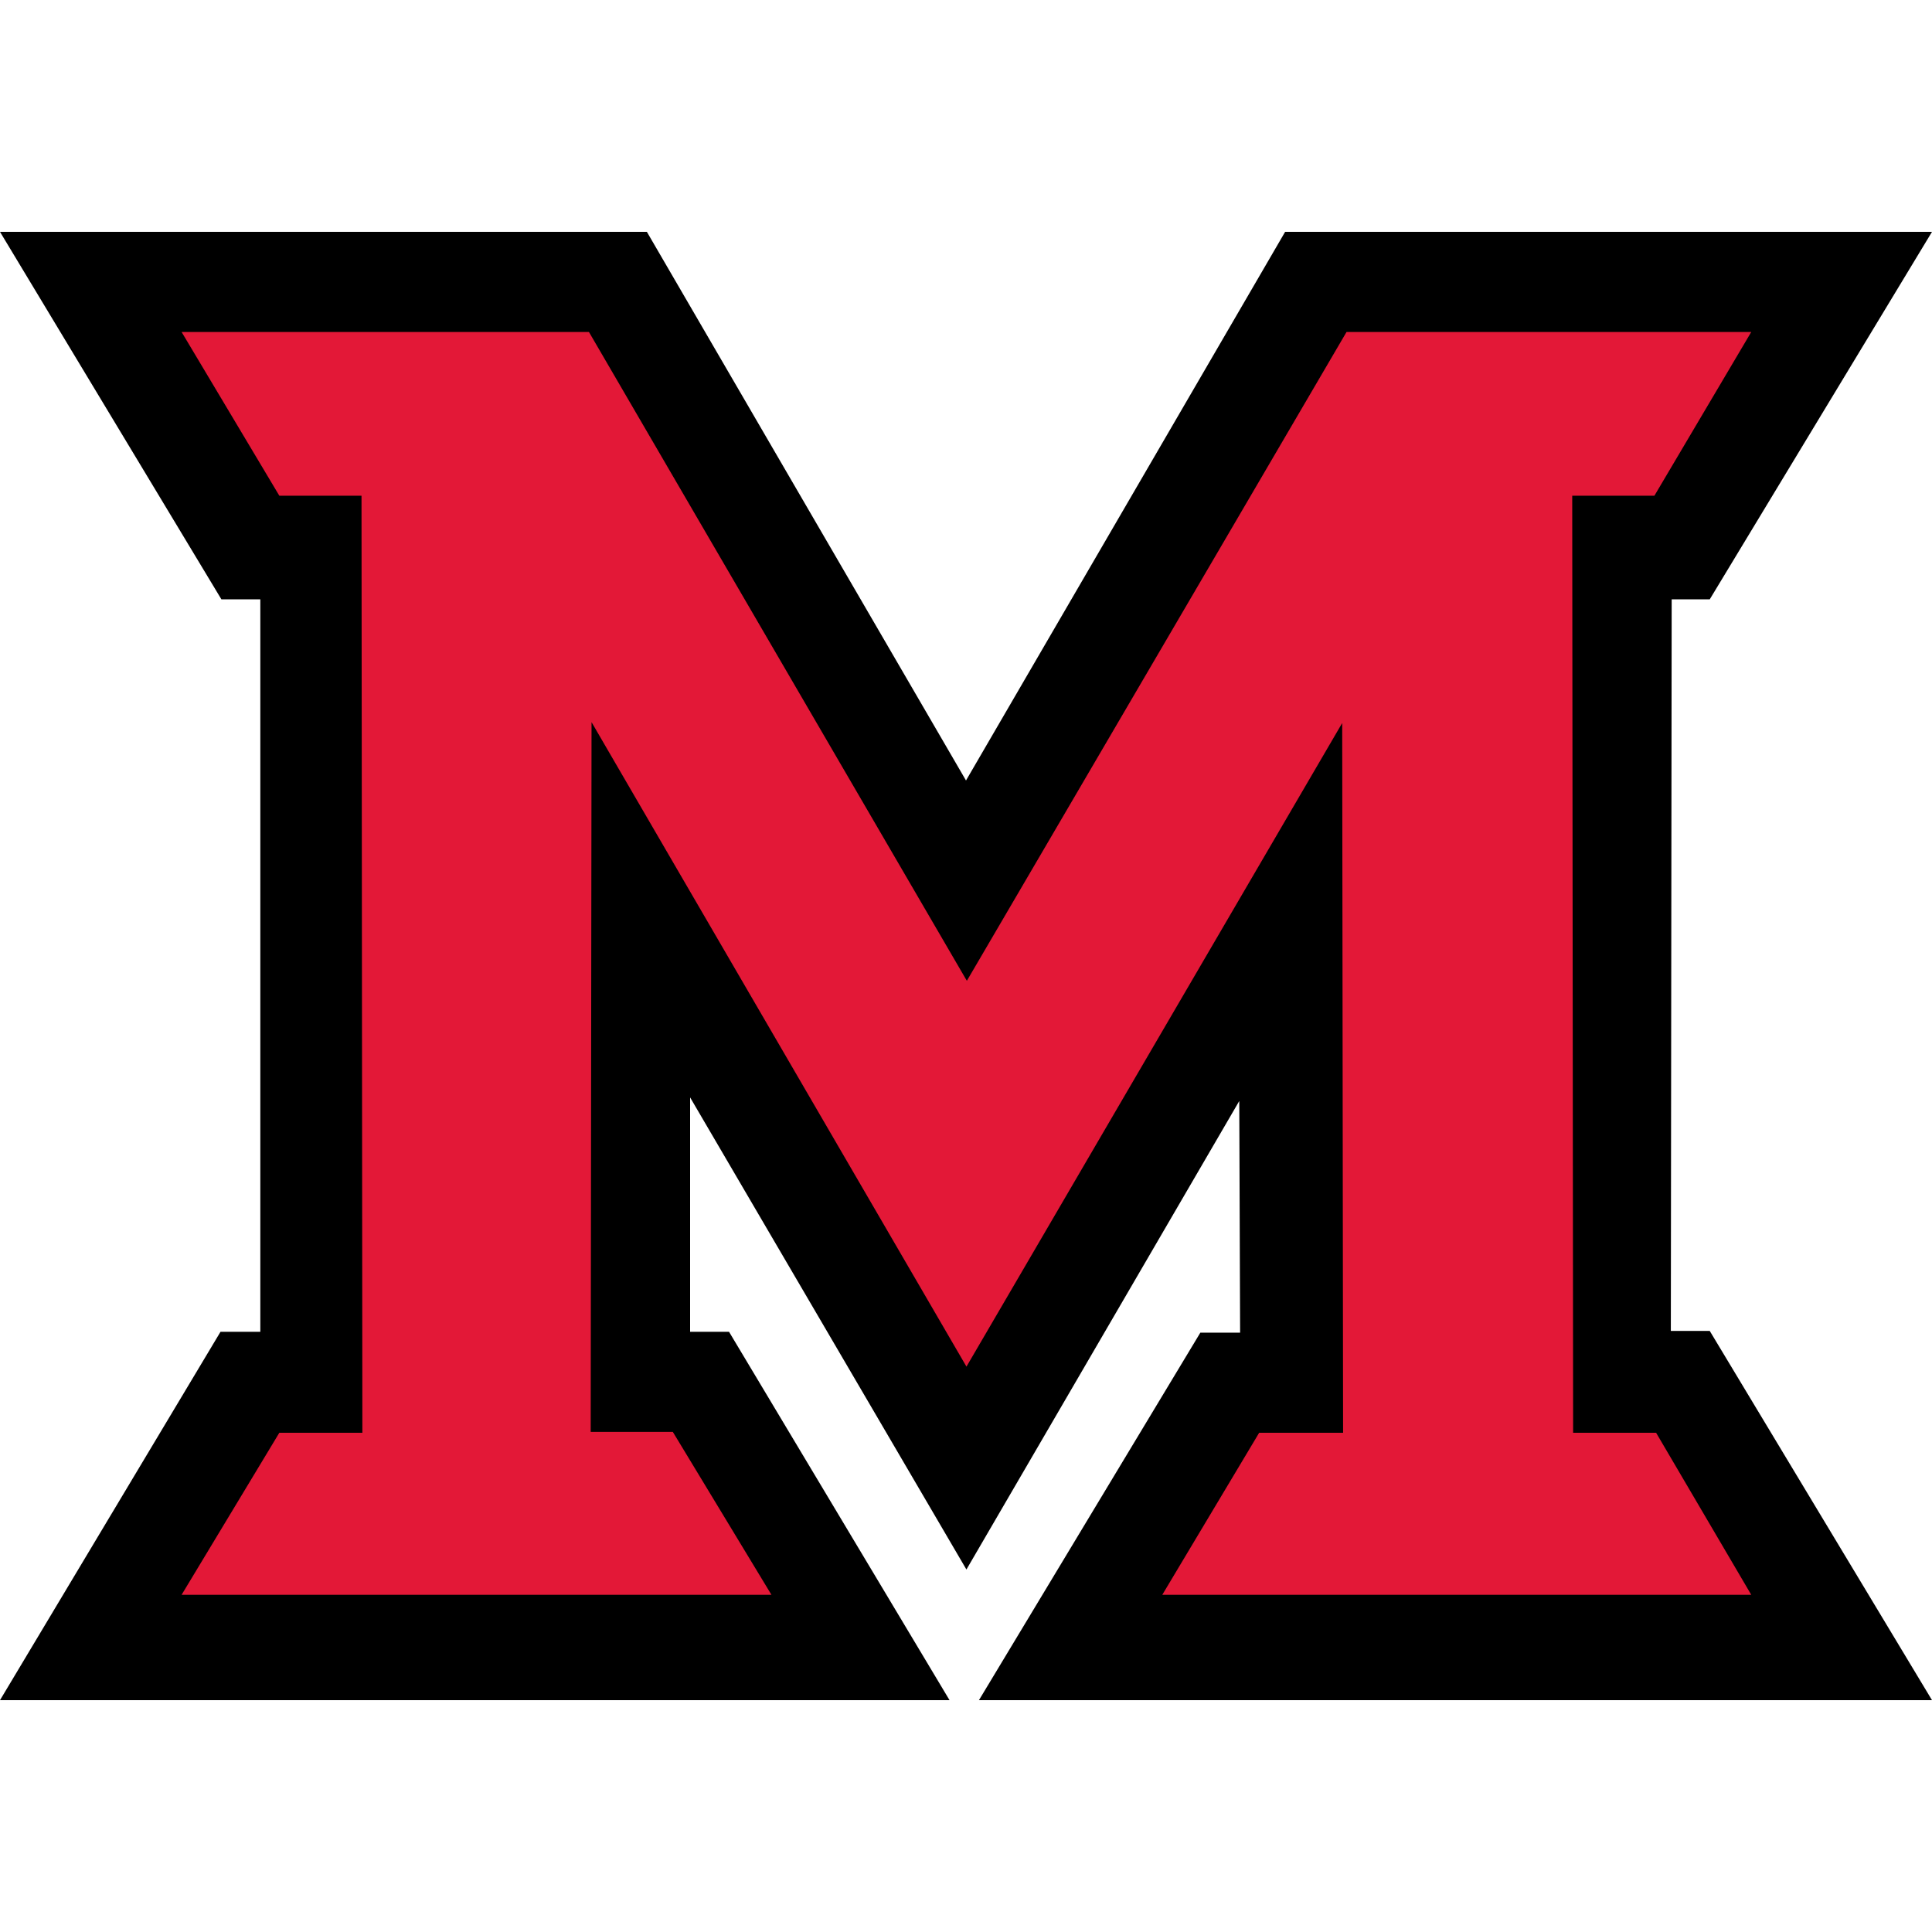 <svg width="50" height="50" viewBox="0 0 50 50" fill="none" xmlns="http://www.w3.org/2000/svg">
<path d="M33.258 6H50L44.248 15.511H43.263L43.241 34.444H44.248L50 44H25.335L31.065 34.489H32.094L32.072 28.494L25.011 40.619L17.86 28.401V34.466H18.867L24.574 44H0L5.707 34.466H6.737V15.511H5.73L0 6H16.741L25 20.199L33.259 6H33.258Z" fill="black"/>
<path d="M34.758 37.08H32.587L30.08 41.273H45.322L42.86 37.08H40.712L40.689 12.829H42.816L45.322 8.592H34.848L25.022 25.383L15.242 8.592H4.7L7.229 12.829H9.356L9.378 37.08H7.229L4.7 41.273H19.965L17.413 37.058H15.287L15.309 18.689L25.012 35.368L34.736 18.712L34.759 37.081L34.758 37.08Z" fill="#E31837"/>
</svg>
